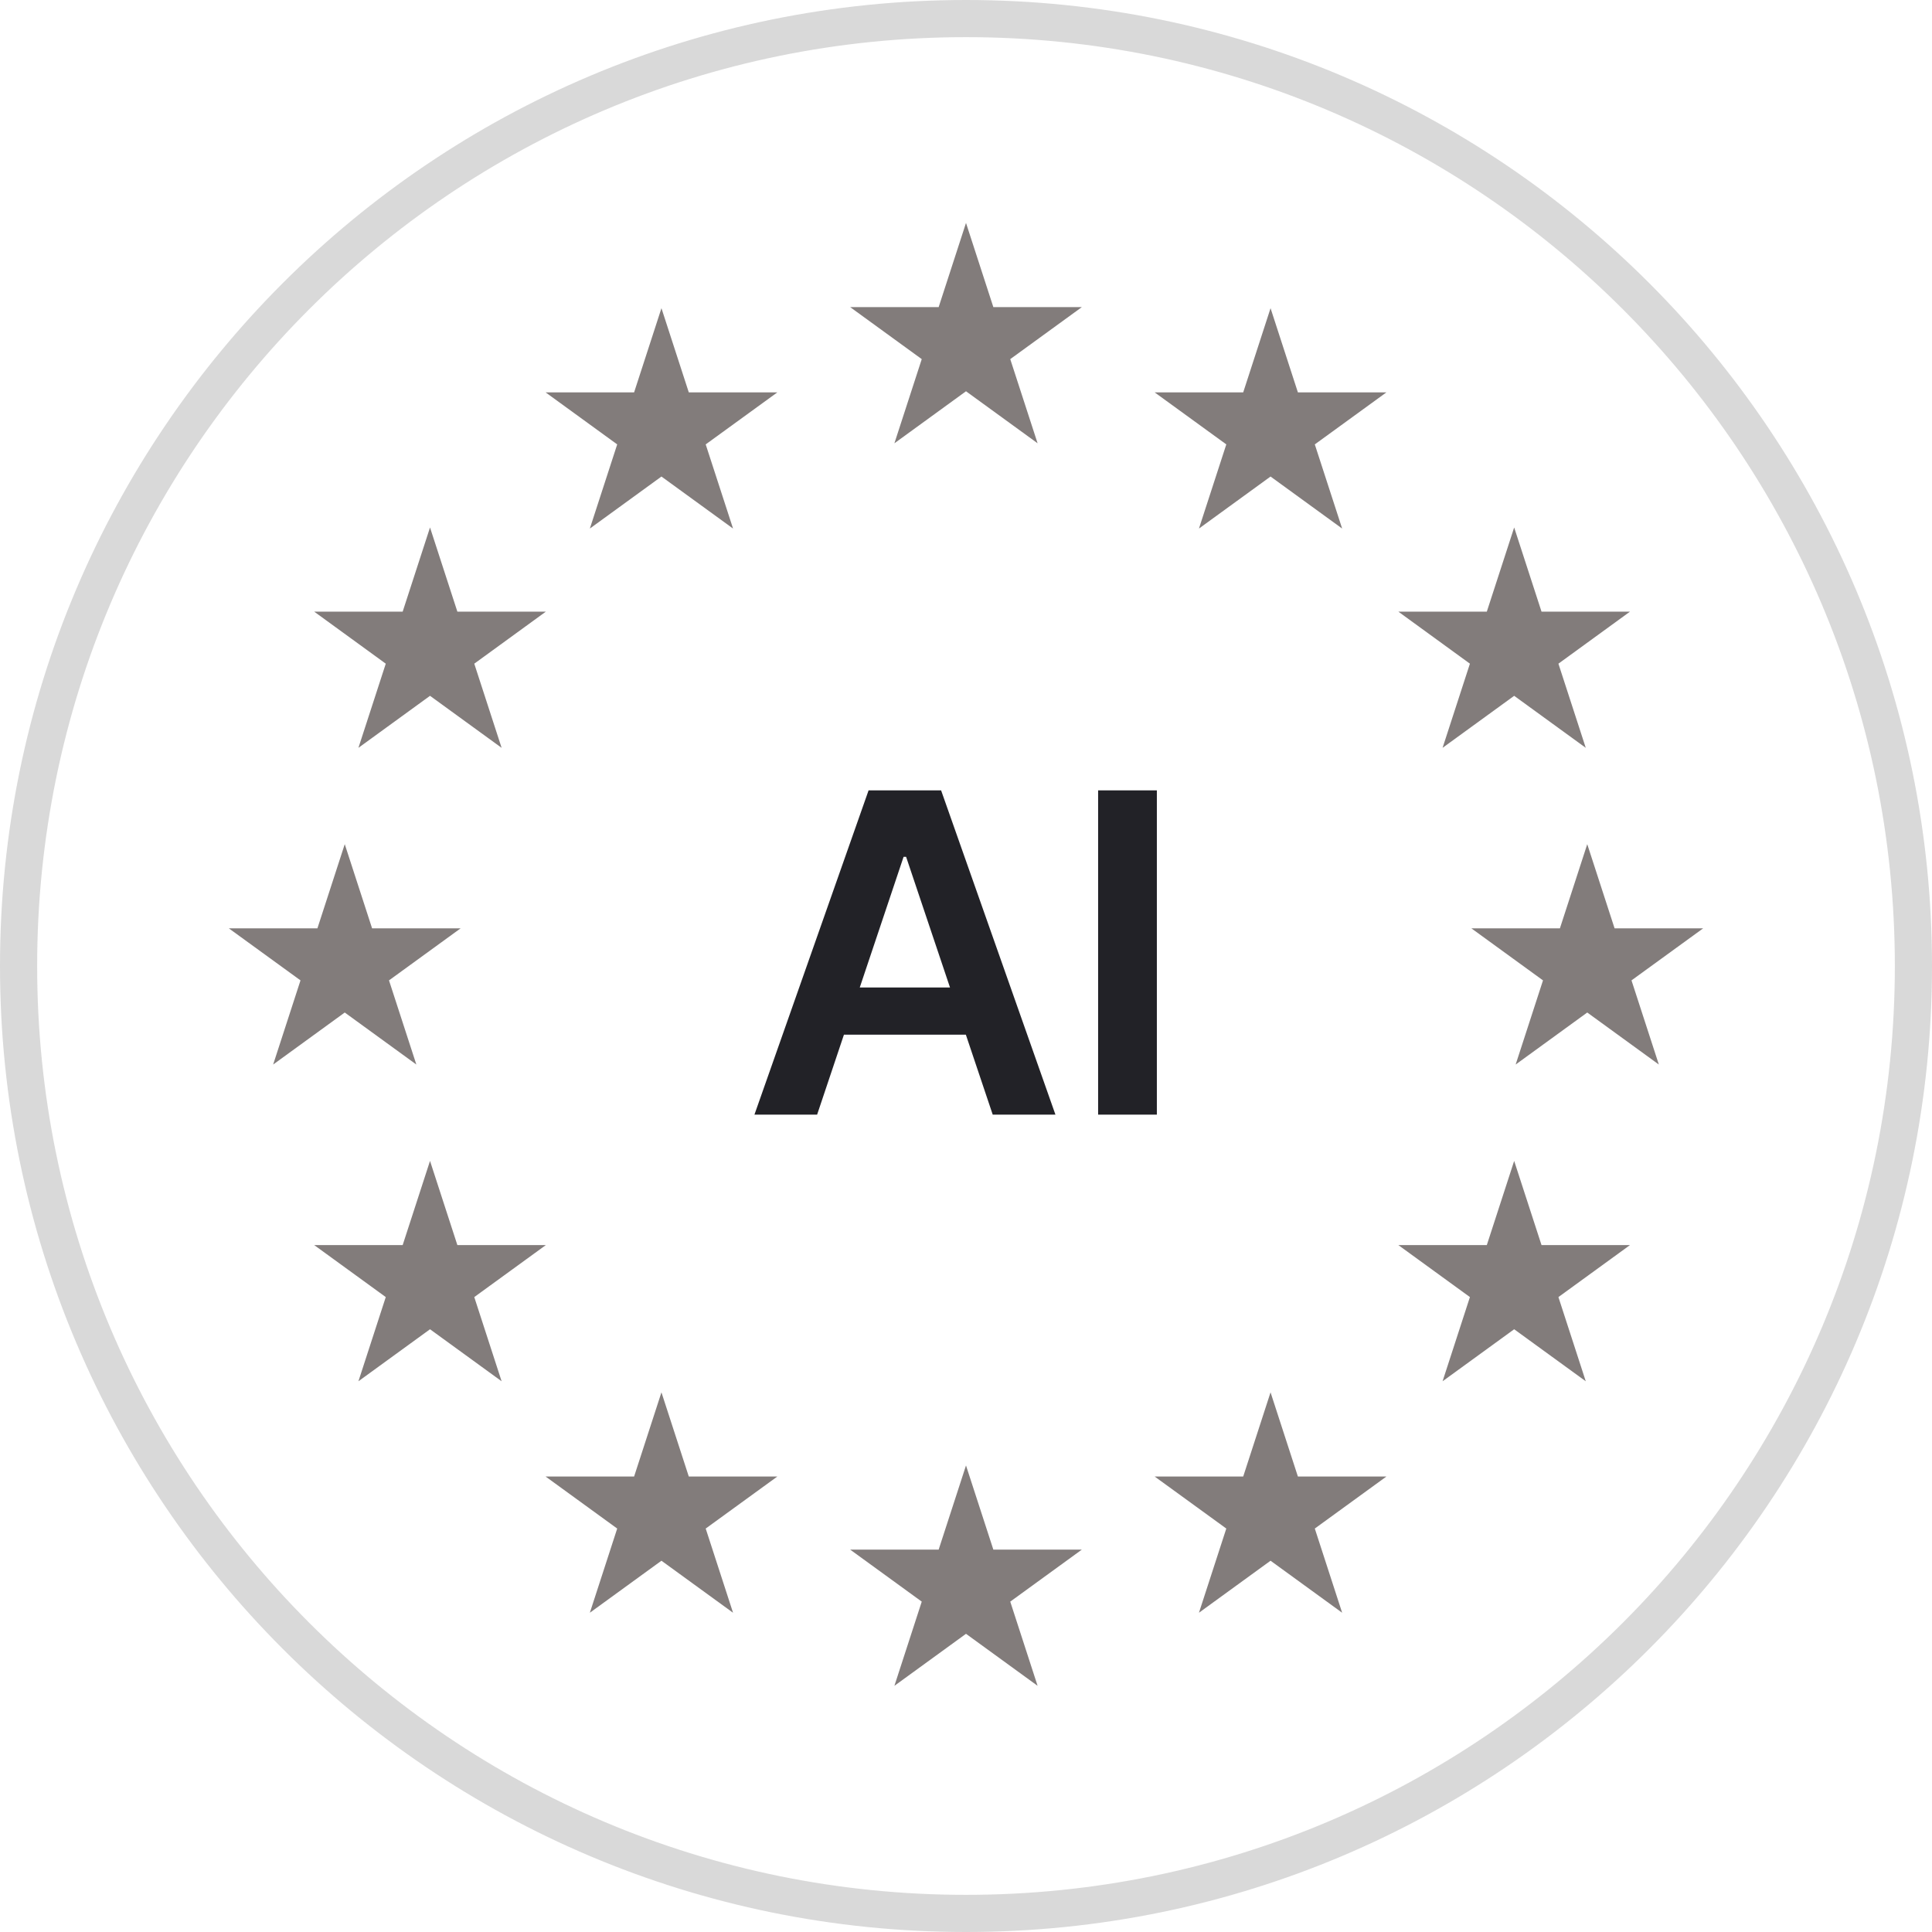 <svg width="52" height="52" viewBox="0 0 52 52" fill="none" xmlns="http://www.w3.org/2000/svg">
<path d="M26 0.5C40.083 0.5 51.5 11.917 51.5 26C51.5 40.083 40.083 51.5 26 51.5C11.917 51.5 0.5 40.083 0.5 26C0.5 11.917 11.917 0.5 26 0.5Z" stroke="black" stroke-opacity="0.15"/>
<path d="M26 6L26.736 8.266H29.118L27.191 9.666L27.927 11.931L26 10.531L24.073 11.931L24.809 9.666L22.882 8.266H25.264L26 6Z" fill="#827C7B"/>
<path d="M34.197 8.295L34.933 10.561H37.315L35.388 11.961L36.124 14.226L34.197 12.826L32.27 14.226L33.006 11.961L31.078 10.561H33.461L34.197 8.295Z" fill="#827C7B"/>
<path d="M34.197 37.475L34.933 39.741H37.315L35.388 41.141L36.124 43.407L34.197 42.007L32.27 43.407L33.006 41.141L31.078 39.741H33.461L34.197 37.475Z" fill="#827C7B"/>
<path d="M17.803 8.295L18.539 10.561H20.922L18.994 11.961L19.73 14.226L17.803 12.826L15.876 14.226L16.612 11.961L14.685 10.561H17.067L17.803 8.295Z" fill="#827C7B"/>
<path d="M17.803 37.475L18.539 39.741H20.922L18.994 41.141L19.73 43.407L17.803 42.007L15.876 43.407L16.612 41.141L14.685 39.741H17.067L17.803 37.475Z" fill="#827C7B"/>
<path d="M11.574 14.197L12.31 16.462H14.692L12.765 17.863L13.501 20.128L11.574 18.728L9.647 20.128L10.383 17.863L8.456 16.462H10.838L11.574 14.197Z" fill="#827C7B"/>
<path d="M11.574 31.246L12.31 33.511H14.692L12.765 34.911L13.501 37.177L11.574 35.777L9.647 37.177L10.383 34.911L8.456 33.511H10.838L11.574 31.246Z" fill="#827C7B"/>
<path d="M40.754 14.197L41.49 16.462H43.872L41.945 17.863L42.681 20.128L40.754 18.728L38.827 20.128L39.563 17.863L37.636 16.462H40.018L40.754 14.197Z" fill="#827C7B"/>
<path d="M40.754 31.246L41.49 33.511H43.872L41.945 34.911L42.681 37.177L40.754 35.777L38.827 37.177L39.563 34.911L37.636 33.511H40.018L40.754 31.246Z" fill="#827C7B"/>
<path d="M42.721 22.721L43.457 24.987H45.84L43.912 26.387L44.648 28.652L42.721 27.252L40.794 28.652L41.53 26.387L39.603 24.987H41.985L42.721 22.721Z" fill="#827C7B"/>
<path d="M9.279 22.721L10.015 24.987H12.397L10.47 26.387L11.206 28.652L9.279 27.252L7.352 28.652L8.088 26.387L6.16 24.987H8.543L9.279 22.721Z" fill="#827C7B"/>
<path d="M26 39.443L26.736 41.708H29.118L27.191 43.108L27.927 45.374L26 43.974L24.073 45.374L24.809 43.108L22.882 41.708H25.264L26 39.443Z" fill="#827C7B"/>
<path d="M21.993 30H20.306L23.378 21.273H25.33L28.407 30H26.719L24.388 23.062H24.32L21.993 30ZM22.049 26.578H26.651V27.848H22.049V26.578ZM31.137 21.273V30H29.556V21.273H31.137Z" fill="#222227"/>
</svg>

